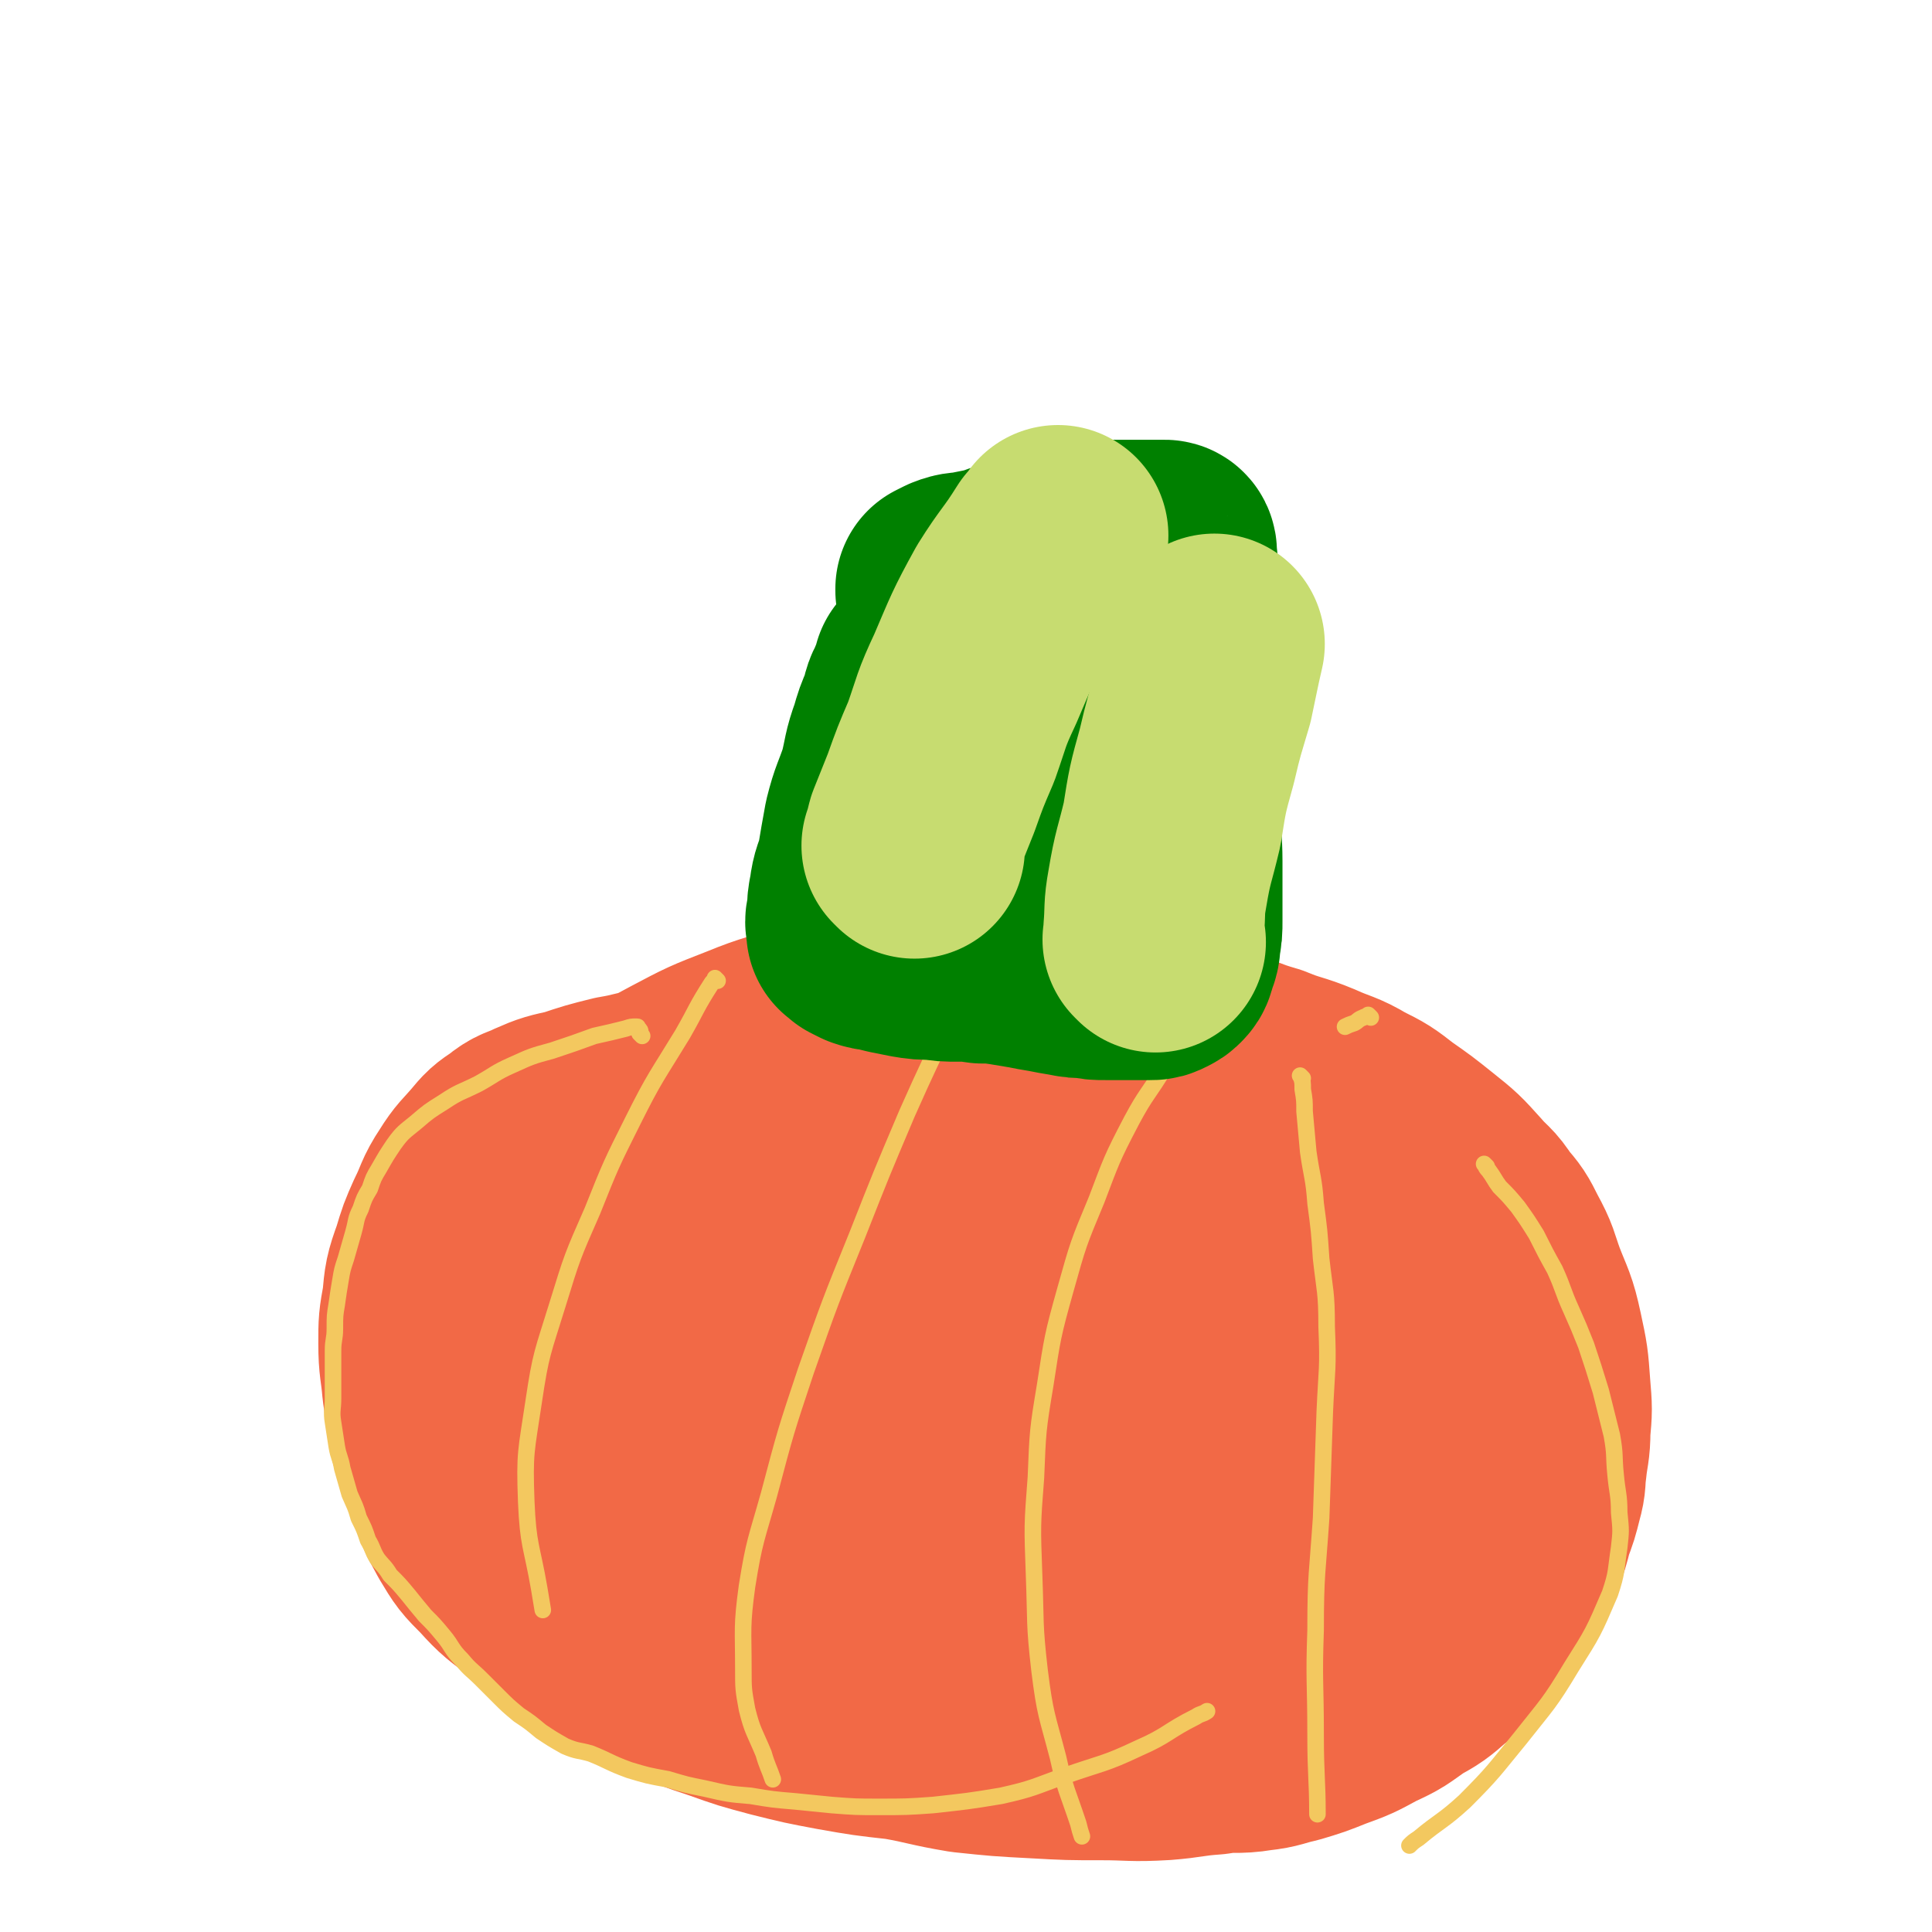 <svg viewBox='0 0 1050 1050' version='1.1' xmlns='http://www.w3.org/2000/svg' xmlns:xlink='http://www.w3.org/1999/xlink'><g fill='none' stroke='#F26946' stroke-width='120' stroke-linecap='round' stroke-linejoin='round'><path d='M409,592c-1,-1 -1,-1 -1,-1 -1,-1 0,0 0,0 0,0 0,0 0,0 0,0 0,0 0,0 -1,-1 0,0 0,0 0,0 -1,0 -1,0 -3,0 -3,0 -5,0 -9,1 -9,1 -17,2 -13,2 -13,1 -25,3 -12,2 -12,3 -24,5 -12,3 -12,3 -24,7 -9,2 -10,2 -19,6 -6,3 -7,2 -13,7 -6,4 -6,4 -11,10 -6,7 -7,7 -12,15 -6,9 -5,10 -10,20 -4,9 -4,9 -7,19 -4,11 -4,12 -5,23 -2,11 -2,11 -2,22 0,12 1,12 2,24 2,13 1,13 4,26 4,13 4,13 9,25 4,12 4,12 10,23 6,10 6,10 14,18 9,10 9,9 19,17 10,8 10,8 21,15 12,8 12,9 25,16 13,8 13,8 28,14 14,6 14,6 29,11 14,5 14,5 29,9 16,4 16,4 32,7 17,3 17,3 35,5 17,3 17,4 35,7 19,2 19,2 38,3 18,1 18,1 36,1 16,0 16,1 33,0 13,-1 13,-2 27,-3 12,-2 12,0 24,-2 9,-1 9,-2 18,-4 10,-3 10,-3 20,-7 11,-4 11,-4 22,-10 11,-5 10,-5 20,-12 9,-5 9,-5 17,-12 7,-5 6,-6 12,-12 6,-6 6,-6 11,-13 6,-8 6,-8 11,-16 5,-9 5,-9 9,-17 3,-8 3,-8 5,-16 3,-8 3,-8 5,-16 2,-7 1,-7 2,-14 1,-10 2,-10 2,-20 1,-11 1,-11 0,-23 -1,-14 -1,-14 -4,-28 -3,-14 -4,-14 -9,-27 -4,-11 -3,-11 -9,-22 -4,-8 -4,-8 -10,-15 -5,-8 -6,-7 -12,-14 -9,-10 -9,-10 -19,-18 -10,-8 -10,-8 -20,-15 -9,-7 -9,-7 -19,-12 -10,-6 -11,-5 -22,-10 -12,-5 -13,-4 -25,-9 -14,-4 -13,-5 -27,-9 -16,-4 -16,-4 -32,-9 -14,-3 -14,-3 -27,-5 -15,-4 -15,-4 -30,-6 -14,-3 -14,-2 -27,-4 -13,-2 -13,-2 -26,-3 -12,-1 -13,-1 -25,0 -10,1 -11,1 -21,3 -16,4 -16,5 -32,10 -17,6 -18,5 -35,12 -18,7 -18,7 -35,16 -15,8 -15,8 -29,17 -12,8 -12,8 -24,17 -10,8 -10,8 -19,17 -10,9 -11,9 -19,18 -10,11 -10,12 -19,24 -7,11 -7,11 -13,23 -5,11 -6,11 -7,23 -2,10 -2,11 0,20 4,15 4,16 12,29 11,19 12,19 26,35 14,16 14,16 30,29 17,13 17,13 36,23 19,10 20,10 40,16 21,7 22,6 43,9 18,2 18,0 36,0 19,-1 19,0 38,-2 22,-3 22,-3 44,-9 19,-5 19,-5 38,-13 20,-9 20,-9 39,-21 17,-10 17,-10 33,-22 13,-10 15,-10 25,-23 9,-12 10,-13 14,-27 4,-13 4,-14 2,-27 -1,-11 -2,-12 -8,-21 -11,-17 -10,-18 -25,-30 -22,-18 -22,-19 -48,-30 -30,-13 -32,-12 -64,-17 -34,-6 -35,-6 -70,-6 -29,0 -29,1 -59,5 -21,4 -22,3 -41,11 -13,5 -16,5 -24,15 -7,11 -5,13 -6,26 -1,11 -2,12 1,22 6,17 6,18 17,33 12,17 13,17 30,31 17,13 18,13 37,23 17,9 17,10 36,15 18,5 18,5 37,6 16,1 16,2 31,-2 20,-6 21,-6 38,-16 18,-12 18,-13 33,-29 13,-15 15,-15 24,-33 7,-14 6,-15 8,-32 2,-9 3,-10 0,-18 -4,-10 -4,-11 -12,-18 -12,-11 -12,-14 -27,-19 -21,-7 -23,-6 -46,-5 -37,1 -38,1 -74,11 -33,10 -33,12 -64,29 -22,12 -24,11 -42,28 -9,9 -10,12 -12,24 -1,7 0,9 5,14 13,10 14,11 30,16 24,9 25,10 51,12 32,3 33,3 66,-1 38,-5 39,-7 76,-18 30,-8 29,-9 57,-21 17,-7 18,-6 33,-16 7,-5 9,-6 12,-13 1,-4 0,-5 -2,-9 -6,-6 -7,-6 -14,-10 -22,-10 -22,-13 -45,-17 -38,-8 -39,-8 -77,-8 -51,-1 -51,1 -102,7 -39,4 -39,6 -77,14 -25,5 -26,5 -50,12 -10,2 -12,2 -18,8 -2,1 -2,4 0,6 7,10 8,11 18,19 19,14 19,15 41,25 25,12 25,11 52,20 27,8 27,8 55,13 27,5 27,5 54,8 28,2 28,1 56,2 27,1 27,1 54,1 25,0 25,0 50,-2 19,-2 19,-2 38,-4 12,-2 12,-1 24,-5 6,-2 7,-3 10,-7 3,-3 3,-5 1,-8 -6,-9 -7,-10 -16,-16 -16,-12 -16,-13 -34,-20 -24,-9 -25,-9 -50,-13 -31,-5 -31,-5 -63,-5 -37,-1 -38,-2 -75,3 -32,5 -33,5 -63,16 -17,7 -18,8 -30,21 -8,8 -8,11 -8,22 -1,6 2,7 6,12 10,15 10,15 23,27 16,14 16,15 34,25 17,10 18,9 37,16 18,7 18,7 37,11 18,3 18,3 36,3 13,1 13,1 27,-1 12,-2 12,-2 23,-5 11,-4 12,-4 22,-11 11,-7 11,-8 20,-18 9,-10 9,-10 16,-22 7,-11 7,-11 12,-24 4,-12 5,-12 6,-24 2,-12 1,-12 1,-24 0,-8 -1,-8 -1,-16 -1,-9 0,-9 -1,-19 0,-7 -1,-7 -1,-15 0,-7 0,-7 0,-13 0,-5 0,-5 0,-11 0,-3 -1,-4 -1,-6 '/></g>
<g fill='none' stroke='#F3C85F' stroke-width='9' stroke-linecap='round' stroke-linejoin='round'><path d='M349,563c-1,-1 -1,-1 -1,-1 -1,-1 0,0 0,0 0,0 0,-1 0,-1 0,-1 0,-1 -1,-2 -1,-1 0,-1 -1,-1 -3,0 -3,0 -6,1 -8,2 -8,2 -17,4 -11,4 -11,4 -23,8 -11,3 -11,3 -22,8 -9,4 -9,5 -18,10 -10,5 -10,4 -19,10 -8,5 -8,5 -15,11 -6,5 -7,5 -12,12 -4,6 -4,6 -8,13 -3,5 -3,5 -5,11 -3,5 -3,5 -5,11 -3,6 -2,6 -4,13 -2,7 -2,7 -4,14 -2,6 -2,6 -3,12 -1,6 -1,6 -2,13 -1,6 -1,6 -1,13 0,6 -1,6 -1,12 0,6 0,6 0,13 0,6 0,6 0,13 0,6 -1,7 0,13 1,6 1,7 2,13 1,6 2,6 3,12 2,7 2,7 4,14 3,7 3,6 5,13 3,6 3,6 5,12 3,5 2,5 5,10 3,4 4,4 7,9 5,5 5,5 10,11 4,5 4,5 9,11 5,5 5,5 10,11 5,6 4,7 10,13 5,6 5,5 11,11 4,4 4,4 9,9 5,5 5,5 11,10 6,4 6,4 12,9 6,4 6,4 13,8 7,3 7,2 14,4 10,4 10,5 21,9 10,3 10,3 21,5 10,3 10,3 20,5 13,3 13,3 25,4 12,2 12,2 24,3 10,1 10,1 20,2 13,1 13,1 26,1 14,0 15,0 29,-1 18,-2 19,-2 37,-5 18,-4 18,-5 35,-11 20,-7 21,-6 40,-15 16,-7 15,-9 31,-17 3,-2 3,-1 6,-3 '/><path d='M808,634c-1,-1 -1,-1 -1,-1 -1,-1 0,0 0,0 1,2 1,2 2,3 3,4 3,5 6,9 5,5 5,5 10,11 5,7 5,7 10,15 5,10 5,10 10,19 5,11 4,11 9,22 4,9 4,9 8,19 4,12 4,12 8,25 3,12 3,12 6,24 2,11 1,11 2,21 1,11 2,11 2,21 1,10 1,10 0,19 -2,13 -1,13 -5,25 -9,21 -9,21 -21,40 -12,20 -13,20 -28,39 -14,17 -14,18 -30,34 -12,11 -13,10 -25,20 -3,2 -3,2 -5,4 '/><path d='M390,533c-1,-1 -1,-1 -1,-1 -1,-1 0,0 0,0 -1,1 -1,1 -2,2 -9,14 -8,14 -16,28 -14,23 -15,23 -27,47 -12,24 -12,24 -22,49 -11,25 -11,25 -19,51 -8,26 -9,26 -13,53 -4,27 -5,27 -4,54 1,24 3,24 7,47 1,6 1,6 2,12 '/><path d='M538,514c-1,-1 -1,-1 -1,-1 -1,-1 0,0 0,0 -2,4 -2,4 -4,8 -8,16 -9,16 -16,32 -12,26 -12,25 -24,52 -14,33 -14,33 -27,66 -15,37 -15,37 -28,74 -11,33 -11,33 -20,67 -7,25 -8,25 -12,50 -3,22 -2,23 -2,45 0,11 0,11 2,22 3,12 4,12 9,24 2,7 3,8 5,14 '/><path d='M661,550c-1,-1 -1,-1 -1,-1 -1,-1 -1,0 -1,0 -2,2 -3,1 -4,3 -5,5 -5,5 -8,10 -7,9 -8,9 -14,18 -9,15 -10,14 -18,29 -11,21 -11,22 -19,43 -10,24 -10,24 -17,49 -7,25 -7,26 -11,52 -4,24 -4,25 -5,50 -2,26 -2,26 -1,53 1,26 0,26 3,52 3,24 4,24 10,47 4,18 5,18 11,36 1,4 1,4 2,7 '/><path d='M745,553c-1,-1 -1,-1 -1,-1 -1,-1 0,0 0,0 -1,1 -2,0 -3,1 -3,1 -3,2 -5,3 -3,1 -3,1 -5,2 '/><path d='M708,586c-1,-1 -1,-1 -1,-1 -1,-1 0,0 0,0 0,0 0,0 0,0 1,3 1,3 1,7 1,6 1,6 1,12 1,11 1,11 2,22 2,14 3,14 4,28 2,15 2,15 3,30 2,18 3,18 3,37 1,23 0,23 -1,46 -1,29 -1,29 -2,58 -2,30 -3,30 -3,61 -1,28 0,28 0,57 0,22 1,24 1,43 '/></g>
<g fill='none' stroke='#008000' stroke-width='9' stroke-linecap='round' stroke-linejoin='round'><path d='M434,532c-1,-1 -1,-1 -1,-1 -1,-1 0,0 0,0 0,0 0,0 0,0 0,-1 0,-1 0,-1 0,-2 1,-2 1,-4 1,-3 1,-3 1,-6 1,-6 1,-6 2,-11 1,-5 1,-5 2,-11 1,-6 1,-6 2,-13 1,-9 1,-9 2,-17 1,-10 1,-10 2,-19 1,-11 0,-11 1,-21 0,-9 0,-9 1,-18 1,-9 1,-9 2,-17 1,-8 2,-8 3,-15 1,-7 1,-7 2,-14 1,-5 0,-5 1,-11 1,-4 1,-4 2,-8 1,-4 0,-4 1,-7 1,-3 1,-3 2,-5 1,-2 0,-2 1,-3 0,-1 0,-1 1,-1 2,-1 2,-1 3,-1 3,-1 3,-1 5,-2 4,-1 4,0 8,-1 6,-1 6,-2 12,-3 7,-1 7,-1 14,-2 7,-1 7,-1 14,-2 9,-2 9,-2 17,-3 9,-1 9,-1 17,-2 8,-1 8,0 16,-1 6,0 6,0 13,-1 5,0 5,-1 11,-1 5,0 5,0 10,0 4,0 4,-1 7,-1 3,0 3,0 5,0 2,0 2,0 3,0 1,0 1,0 2,1 1,1 1,1 2,2 1,2 1,2 2,4 1,3 1,3 2,6 1,4 1,4 2,9 1,4 1,4 2,9 1,5 1,5 2,10 1,5 1,5 2,11 1,6 1,6 2,12 1,6 1,6 1,12 1,6 1,6 1,12 0,6 0,6 0,12 0,6 0,6 0,12 0,5 0,5 0,11 0,6 0,6 0,12 0,6 -1,6 -1,12 0,5 0,5 0,11 0,5 -1,5 -1,10 -1,5 0,5 -1,10 -1,6 -2,6 -3,13 -2,7 -2,8 -4,15 -2,7 -3,6 -5,13 -2,5 -2,5 -3,10 -1,4 -1,4 -2,8 -1,2 -1,2 -1,4 -1,2 -1,2 -1,3 0,1 0,1 0,2 0,0 0,0 0,0 0,0 0,0 0,-1 0,-1 1,-1 1,-2 0,-1 0,-1 0,-1 '/></g>
<g fill='none' stroke='#008000' stroke-width='120' stroke-linecap='round' stroke-linejoin='round'><path d='M503,367c-1,-1 -1,-1 -1,-1 -1,-1 0,0 0,0 0,0 0,0 0,0 0,0 0,0 0,0 -1,-1 0,0 0,0 0,0 0,0 0,0 0,2 0,2 -1,3 -1,4 -2,3 -3,7 -3,5 -2,5 -4,11 -3,7 -3,7 -5,14 -4,11 -3,11 -6,23 -4,12 -5,12 -8,24 -2,11 -2,11 -4,23 -2,7 -3,7 -4,15 -1,5 -1,5 -1,10 0,3 -1,3 -1,5 0,2 1,2 1,3 0,1 0,1 0,2 0,0 0,0 0,0 0,0 0,0 0,0 -1,0 0,0 0,0 1,1 1,1 1,1 1,0 1,1 1,1 2,1 2,1 4,2 3,1 3,1 5,1 4,1 4,1 8,2 5,1 5,1 10,2 6,1 6,1 13,1 6,1 6,1 13,1 6,0 6,0 13,1 6,0 6,0 13,1 6,1 6,1 12,2 5,1 5,1 11,2 5,1 5,1 11,2 5,1 5,1 11,1 4,1 4,1 9,1 4,0 4,0 9,0 4,0 4,0 9,0 3,0 3,0 6,0 2,0 2,0 4,-1 2,-1 2,-1 3,-2 2,-2 1,-2 2,-4 1,-4 2,-4 2,-9 1,-5 1,-5 1,-11 0,-7 0,-7 0,-14 0,-9 0,-9 0,-18 0,-11 -1,-11 0,-22 1,-10 1,-9 2,-19 1,-9 1,-9 2,-18 1,-9 1,-9 1,-17 0,-6 0,-6 0,-13 0,-6 0,-6 0,-13 0,-5 0,-5 0,-11 0,-4 0,-4 0,-9 0,-3 0,-3 0,-6 0,-3 0,-3 -1,-5 0,-1 -1,-1 -1,-1 -2,0 -2,-1 -3,0 -6,3 -7,3 -12,8 -8,7 -8,8 -15,16 -8,9 -8,9 -14,19 -6,11 -6,11 -12,22 -5,9 -5,9 -9,19 -3,10 -2,10 -4,20 -2,8 -3,8 -4,16 -1,5 -1,5 -2,11 -1,2 0,3 -1,5 0,1 -1,1 -2,1 0,0 0,0 0,0 0,-1 0,-1 0,-2 0,-3 -1,-3 -1,-5 -1,-6 -2,-6 -2,-11 -1,-7 0,-7 0,-14 0,-10 1,-10 1,-21 1,-11 1,-11 1,-23 1,-10 1,-10 1,-19 0,-9 0,-9 0,-18 0,-7 1,-7 1,-13 0,-5 0,-5 0,-11 0,-3 -1,-3 -1,-6 -1,-3 0,-3 -1,-5 0,-1 -1,-1 -1,-1 -1,0 -1,0 -2,0 -2,0 -2,0 -3,0 -2,0 -2,0 -3,0 -3,0 -3,0 -5,0 -3,0 -3,0 -7,0 -2,0 -2,0 -5,0 -4,0 -4,0 -8,0 -2,0 -2,0 -4,0 -3,0 -3,0 -5,0 -2,0 -2,-1 -3,-1 -1,0 -1,0 -1,0 0,0 0,-1 0,-1 2,-1 2,-1 4,-2 5,-2 5,-1 10,-2 5,-1 5,-1 10,-2 5,-1 5,-2 10,-3 6,-2 6,-1 12,-2 7,-1 7,-1 14,-3 6,-2 6,-3 12,-4 5,-2 5,-1 11,-2 5,-1 5,-1 10,-1 4,0 4,0 9,0 2,0 2,0 5,0 3,0 3,0 5,0 2,0 2,0 4,0 2,0 2,0 3,0 1,0 1,1 1,1 0,0 0,0 0,0 0,1 0,1 0,2 0,3 1,3 0,5 -1,6 -1,6 -3,11 -2,5 -3,5 -4,10 -2,5 -2,5 -3,10 -1,4 -2,4 -2,9 -1,4 0,4 0,9 0,4 0,4 0,8 0,2 -1,2 0,4 1,2 1,2 2,4 1,1 1,1 1,2 '/></g>
<g fill='none' stroke='#C7DC70' stroke-width='120' stroke-linecap='round' stroke-linejoin='round'><path d='M497,461c-1,-1 -1,-1 -1,-1 -1,-1 0,0 0,0 0,0 0,0 0,0 0,-1 0,-1 0,-1 1,-4 1,-4 2,-8 4,-10 4,-10 8,-20 5,-14 5,-14 11,-28 6,-17 5,-17 13,-34 9,-21 9,-22 20,-42 10,-16 11,-15 21,-31 2,-2 2,-2 4,-5 '/><path d='M628,512c-1,-1 -1,-1 -1,-1 -1,-1 0,0 0,0 0,-2 0,-3 0,-5 1,-12 0,-12 2,-23 3,-18 4,-18 8,-35 3,-19 3,-19 8,-37 4,-17 4,-16 9,-33 3,-14 3,-15 6,-28 '/></g>
</svg>
